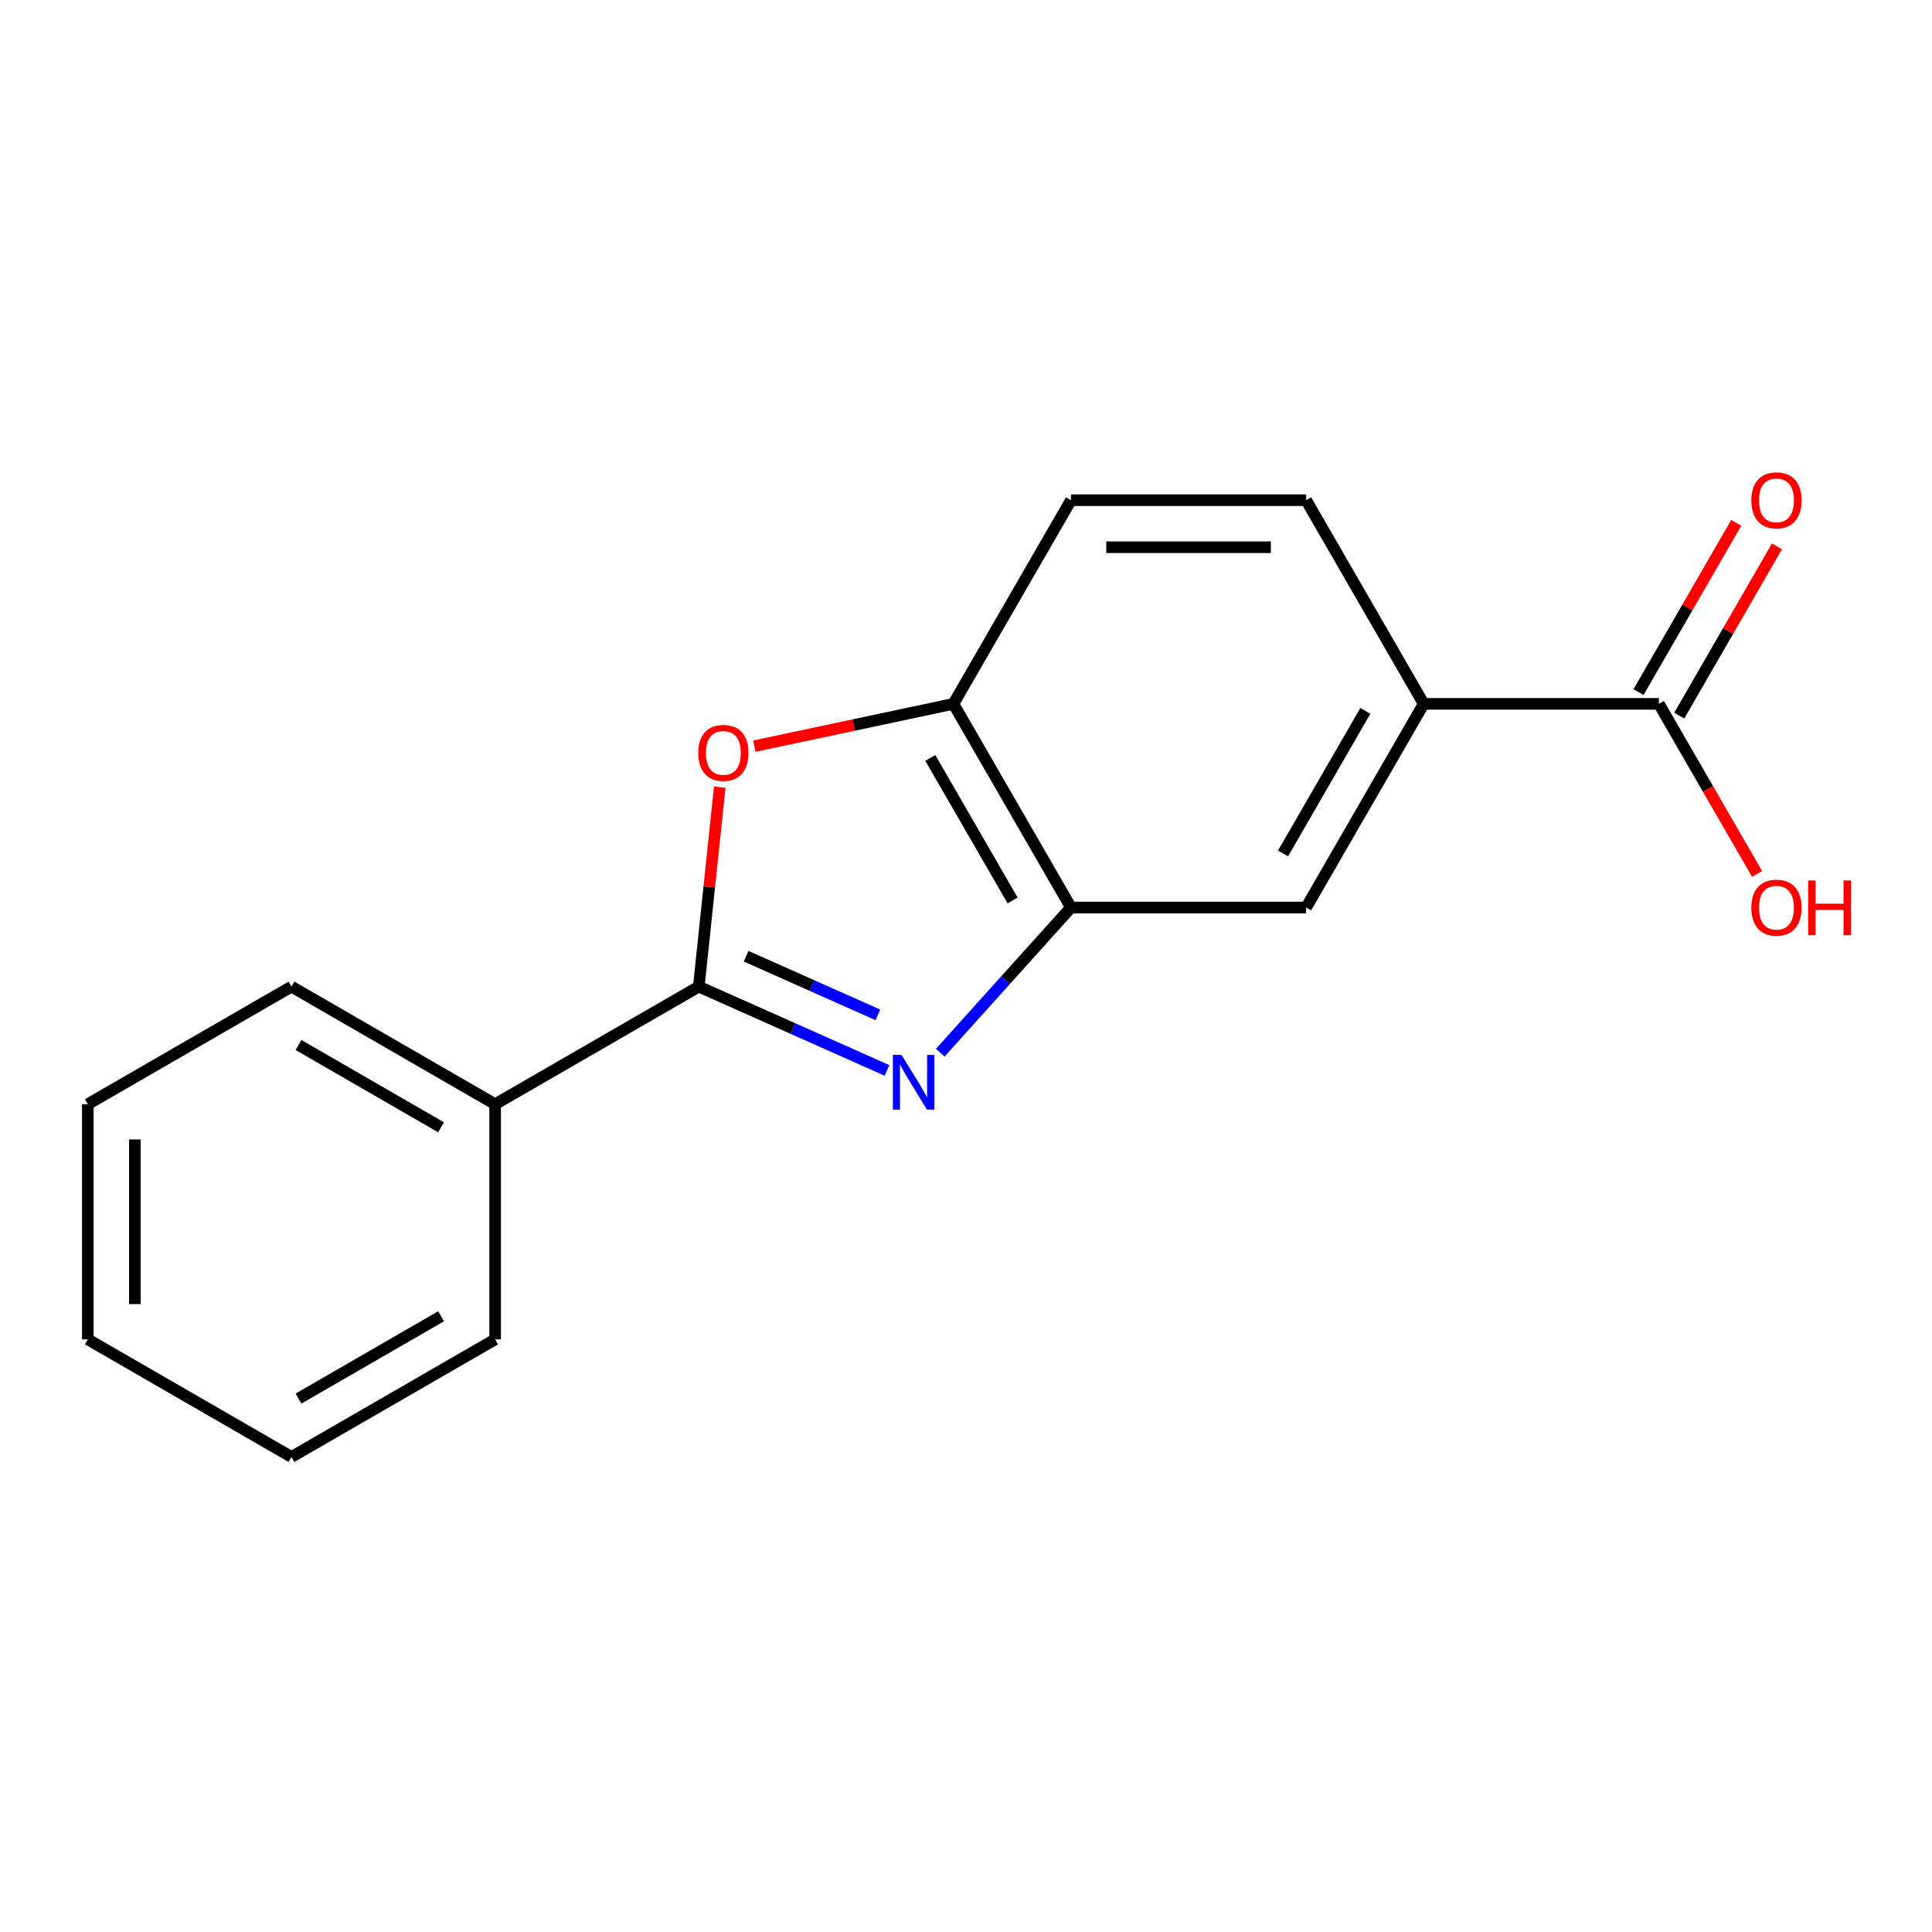 <?xml version='1.0' encoding='iso-8859-1'?>
<svg version='1.1' baseProfile='full'
              xmlns='http://www.w3.org/2000/svg'
                      xmlns:rdkit='http://www.rdkit.org/xml'
                      xmlns:xlink='http://www.w3.org/1999/xlink'
                  xml:space='preserve'
width='1000px' height='1000px' viewBox='0 0 1000 1000'>
<!-- END OF HEADER -->
<rect style='opacity:1.0;fill:#FFFFFF;stroke:none' width='1000' height='1000' x='0' y='0'> </rect>
<path class='bond-0' d='M 459.105,554.046 L 410.398,532.361' style='fill:none;fill-rule:evenodd;stroke:#0000FF;stroke-width:6px;stroke-linecap:butt;stroke-linejoin:miter;stroke-opacity:1' />
<path class='bond-0' d='M 410.398,532.361 L 361.691,510.675' style='fill:none;fill-rule:evenodd;stroke:#000000;stroke-width:6px;stroke-linecap:butt;stroke-linejoin:miter;stroke-opacity:1' />
<path class='bond-0' d='M 454.394,525.301 L 420.3,510.121' style='fill:none;fill-rule:evenodd;stroke:#0000FF;stroke-width:6px;stroke-linecap:butt;stroke-linejoin:miter;stroke-opacity:1' />
<path class='bond-0' d='M 420.3,510.121 L 386.205,494.942' style='fill:none;fill-rule:evenodd;stroke:#000000;stroke-width:6px;stroke-linecap:butt;stroke-linejoin:miter;stroke-opacity:1' />
<path class='bond-2' d='M 486.671,544.875 L 520.502,507.302' style='fill:none;fill-rule:evenodd;stroke:#0000FF;stroke-width:6px;stroke-linecap:butt;stroke-linejoin:miter;stroke-opacity:1' />
<path class='bond-2' d='M 520.502,507.302 L 554.334,469.728' style='fill:none;fill-rule:evenodd;stroke:#000000;stroke-width:6px;stroke-linecap:butt;stroke-linejoin:miter;stroke-opacity:1' />
<path class='bond-1' d='M 361.691,510.675 L 367.117,459.05' style='fill:none;fill-rule:evenodd;stroke:#000000;stroke-width:6px;stroke-linecap:butt;stroke-linejoin:miter;stroke-opacity:1' />
<path class='bond-1' d='M 367.117,459.05 L 372.543,407.425' style='fill:none;fill-rule:evenodd;stroke:#FF0000;stroke-width:6px;stroke-linecap:butt;stroke-linejoin:miter;stroke-opacity:1' />
<path class='bond-7' d='M 361.691,510.675 L 256.279,571.535' style='fill:none;fill-rule:evenodd;stroke:#000000;stroke-width:6px;stroke-linecap:butt;stroke-linejoin:miter;stroke-opacity:1' />
<path class='bond-17' d='M 390.457,386.212 L 441.966,375.264' style='fill:none;fill-rule:evenodd;stroke:#FF0000;stroke-width:6px;stroke-linecap:butt;stroke-linejoin:miter;stroke-opacity:1' />
<path class='bond-17' d='M 441.966,375.264 L 493.474,364.315' style='fill:none;fill-rule:evenodd;stroke:#000000;stroke-width:6px;stroke-linecap:butt;stroke-linejoin:miter;stroke-opacity:1' />
<path class='bond-3' d='M 554.334,469.728 L 493.474,364.315' style='fill:none;fill-rule:evenodd;stroke:#000000;stroke-width:6px;stroke-linecap:butt;stroke-linejoin:miter;stroke-opacity:1' />
<path class='bond-3' d='M 524.123,466.088 L 481.521,392.299' style='fill:none;fill-rule:evenodd;stroke:#000000;stroke-width:6px;stroke-linecap:butt;stroke-linejoin:miter;stroke-opacity:1' />
<path class='bond-6' d='M 554.334,469.728 L 676.054,469.728' style='fill:none;fill-rule:evenodd;stroke:#000000;stroke-width:6px;stroke-linecap:butt;stroke-linejoin:miter;stroke-opacity:1' />
<path class='bond-9' d='M 493.474,364.315 L 554.334,258.903' style='fill:none;fill-rule:evenodd;stroke:#000000;stroke-width:6px;stroke-linecap:butt;stroke-linejoin:miter;stroke-opacity:1' />
<path class='bond-4' d='M 858.633,364.315 L 736.913,364.315' style='fill:none;fill-rule:evenodd;stroke:#000000;stroke-width:6px;stroke-linecap:butt;stroke-linejoin:miter;stroke-opacity:1' />
<path class='bond-8' d='M 869.174,370.401 L 894.465,326.597' style='fill:none;fill-rule:evenodd;stroke:#000000;stroke-width:6px;stroke-linecap:butt;stroke-linejoin:miter;stroke-opacity:1' />
<path class='bond-8' d='M 894.465,326.597 L 919.756,282.792' style='fill:none;fill-rule:evenodd;stroke:#FF0000;stroke-width:6px;stroke-linecap:butt;stroke-linejoin:miter;stroke-opacity:1' />
<path class='bond-8' d='M 848.092,358.229 L 873.382,314.425' style='fill:none;fill-rule:evenodd;stroke:#000000;stroke-width:6px;stroke-linecap:butt;stroke-linejoin:miter;stroke-opacity:1' />
<path class='bond-8' d='M 873.382,314.425 L 898.673,270.62' style='fill:none;fill-rule:evenodd;stroke:#FF0000;stroke-width:6px;stroke-linecap:butt;stroke-linejoin:miter;stroke-opacity:1' />
<path class='bond-11' d='M 858.633,364.315 L 884.051,408.34' style='fill:none;fill-rule:evenodd;stroke:#000000;stroke-width:6px;stroke-linecap:butt;stroke-linejoin:miter;stroke-opacity:1' />
<path class='bond-11' d='M 884.051,408.34 L 909.468,452.365' style='fill:none;fill-rule:evenodd;stroke:#FF0000;stroke-width:6px;stroke-linecap:butt;stroke-linejoin:miter;stroke-opacity:1' />
<path class='bond-5' d='M 736.913,364.315 L 676.054,469.728' style='fill:none;fill-rule:evenodd;stroke:#000000;stroke-width:6px;stroke-linecap:butt;stroke-linejoin:miter;stroke-opacity:1' />
<path class='bond-5' d='M 706.702,367.955 L 664.1,441.744' style='fill:none;fill-rule:evenodd;stroke:#000000;stroke-width:6px;stroke-linecap:butt;stroke-linejoin:miter;stroke-opacity:1' />
<path class='bond-10' d='M 736.913,364.315 L 676.054,258.903' style='fill:none;fill-rule:evenodd;stroke:#000000;stroke-width:6px;stroke-linecap:butt;stroke-linejoin:miter;stroke-opacity:1' />
<path class='bond-12' d='M 256.279,571.535 L 150.867,510.675' style='fill:none;fill-rule:evenodd;stroke:#000000;stroke-width:6px;stroke-linecap:butt;stroke-linejoin:miter;stroke-opacity:1' />
<path class='bond-12' d='M 228.295,583.488 L 154.507,540.887' style='fill:none;fill-rule:evenodd;stroke:#000000;stroke-width:6px;stroke-linecap:butt;stroke-linejoin:miter;stroke-opacity:1' />
<path class='bond-13' d='M 256.279,571.535 L 256.279,693.255' style='fill:none;fill-rule:evenodd;stroke:#000000;stroke-width:6px;stroke-linecap:butt;stroke-linejoin:miter;stroke-opacity:1' />
<path class='bond-18' d='M 554.334,258.903 L 676.054,258.903' style='fill:none;fill-rule:evenodd;stroke:#000000;stroke-width:6px;stroke-linecap:butt;stroke-linejoin:miter;stroke-opacity:1' />
<path class='bond-18' d='M 572.592,283.247 L 657.796,283.247' style='fill:none;fill-rule:evenodd;stroke:#000000;stroke-width:6px;stroke-linecap:butt;stroke-linejoin:miter;stroke-opacity:1' />
<path class='bond-15' d='M 150.867,510.675 L 45.455,571.535' style='fill:none;fill-rule:evenodd;stroke:#000000;stroke-width:6px;stroke-linecap:butt;stroke-linejoin:miter;stroke-opacity:1' />
<path class='bond-14' d='M 256.279,693.255 L 150.867,754.114' style='fill:none;fill-rule:evenodd;stroke:#000000;stroke-width:6px;stroke-linecap:butt;stroke-linejoin:miter;stroke-opacity:1' />
<path class='bond-14' d='M 228.295,681.301 L 154.507,723.903' style='fill:none;fill-rule:evenodd;stroke:#000000;stroke-width:6px;stroke-linecap:butt;stroke-linejoin:miter;stroke-opacity:1' />
<path class='bond-16' d='M 150.867,754.114 L 45.455,693.255' style='fill:none;fill-rule:evenodd;stroke:#000000;stroke-width:6px;stroke-linecap:butt;stroke-linejoin:miter;stroke-opacity:1' />
<path class='bond-19' d='M 45.455,571.535 L 45.455,693.255' style='fill:none;fill-rule:evenodd;stroke:#000000;stroke-width:6px;stroke-linecap:butt;stroke-linejoin:miter;stroke-opacity:1' />
<path class='bond-19' d='M 69.799,589.793 L 69.799,674.997' style='fill:none;fill-rule:evenodd;stroke:#000000;stroke-width:6px;stroke-linecap:butt;stroke-linejoin:miter;stroke-opacity:1' />
<path  class='atom-0' d='M 466.628 546.023
L 475.908 561.023
Q 476.828 562.503, 478.308 565.183
Q 479.788 567.863, 479.868 568.023
L 479.868 546.023
L 483.628 546.023
L 483.628 574.343
L 479.748 574.343
L 469.788 557.943
Q 468.628 556.023, 467.388 553.823
Q 466.188 551.623, 465.828 550.943
L 465.828 574.343
L 462.148 574.343
L 462.148 546.023
L 466.628 546.023
' fill='#0000FF'/>
<path  class='atom-2' d='M 361.415 389.702
Q 361.415 382.902, 364.775 379.102
Q 368.135 375.302, 374.415 375.302
Q 380.695 375.302, 384.055 379.102
Q 387.415 382.902, 387.415 389.702
Q 387.415 396.582, 384.015 400.502
Q 380.615 404.382, 374.415 404.382
Q 368.175 404.382, 364.775 400.502
Q 361.415 396.622, 361.415 389.702
M 374.415 401.182
Q 378.735 401.182, 381.055 398.302
Q 383.415 395.382, 383.415 389.702
Q 383.415 384.142, 381.055 381.342
Q 378.735 378.502, 374.415 378.502
Q 370.095 378.502, 367.735 381.302
Q 365.415 384.102, 365.415 389.702
Q 365.415 395.422, 367.735 398.302
Q 370.095 401.182, 374.415 401.182
' fill='#FF0000'/>
<path  class='atom-9' d='M 906.493 258.983
Q 906.493 252.183, 909.853 248.383
Q 913.213 244.583, 919.493 244.583
Q 925.773 244.583, 929.133 248.383
Q 932.493 252.183, 932.493 258.983
Q 932.493 265.863, 929.093 269.783
Q 925.693 273.663, 919.493 273.663
Q 913.253 273.663, 909.853 269.783
Q 906.493 265.903, 906.493 258.983
M 919.493 270.463
Q 923.813 270.463, 926.133 267.583
Q 928.493 264.663, 928.493 258.983
Q 928.493 253.423, 926.133 250.623
Q 923.813 247.783, 919.493 247.783
Q 915.173 247.783, 912.813 250.583
Q 910.493 253.383, 910.493 258.983
Q 910.493 264.703, 912.813 267.583
Q 915.173 270.463, 919.493 270.463
' fill='#FF0000'/>
<path  class='atom-12' d='M 906.493 469.808
Q 906.493 463.008, 909.853 459.208
Q 913.213 455.408, 919.493 455.408
Q 925.773 455.408, 929.133 459.208
Q 932.493 463.008, 932.493 469.808
Q 932.493 476.688, 929.093 480.608
Q 925.693 484.488, 919.493 484.488
Q 913.253 484.488, 909.853 480.608
Q 906.493 476.728, 906.493 469.808
M 919.493 481.288
Q 923.813 481.288, 926.133 478.408
Q 928.493 475.488, 928.493 469.808
Q 928.493 464.248, 926.133 461.448
Q 923.813 458.608, 919.493 458.608
Q 915.173 458.608, 912.813 461.408
Q 910.493 464.208, 910.493 469.808
Q 910.493 475.528, 912.813 478.408
Q 915.173 481.288, 919.493 481.288
' fill='#FF0000'/>
<path  class='atom-12' d='M 935.893 455.728
L 939.733 455.728
L 939.733 467.768
L 954.213 467.768
L 954.213 455.728
L 958.053 455.728
L 958.053 484.048
L 954.213 484.048
L 954.213 470.968
L 939.733 470.968
L 939.733 484.048
L 935.893 484.048
L 935.893 455.728
' fill='#FF0000'/>
</svg>

